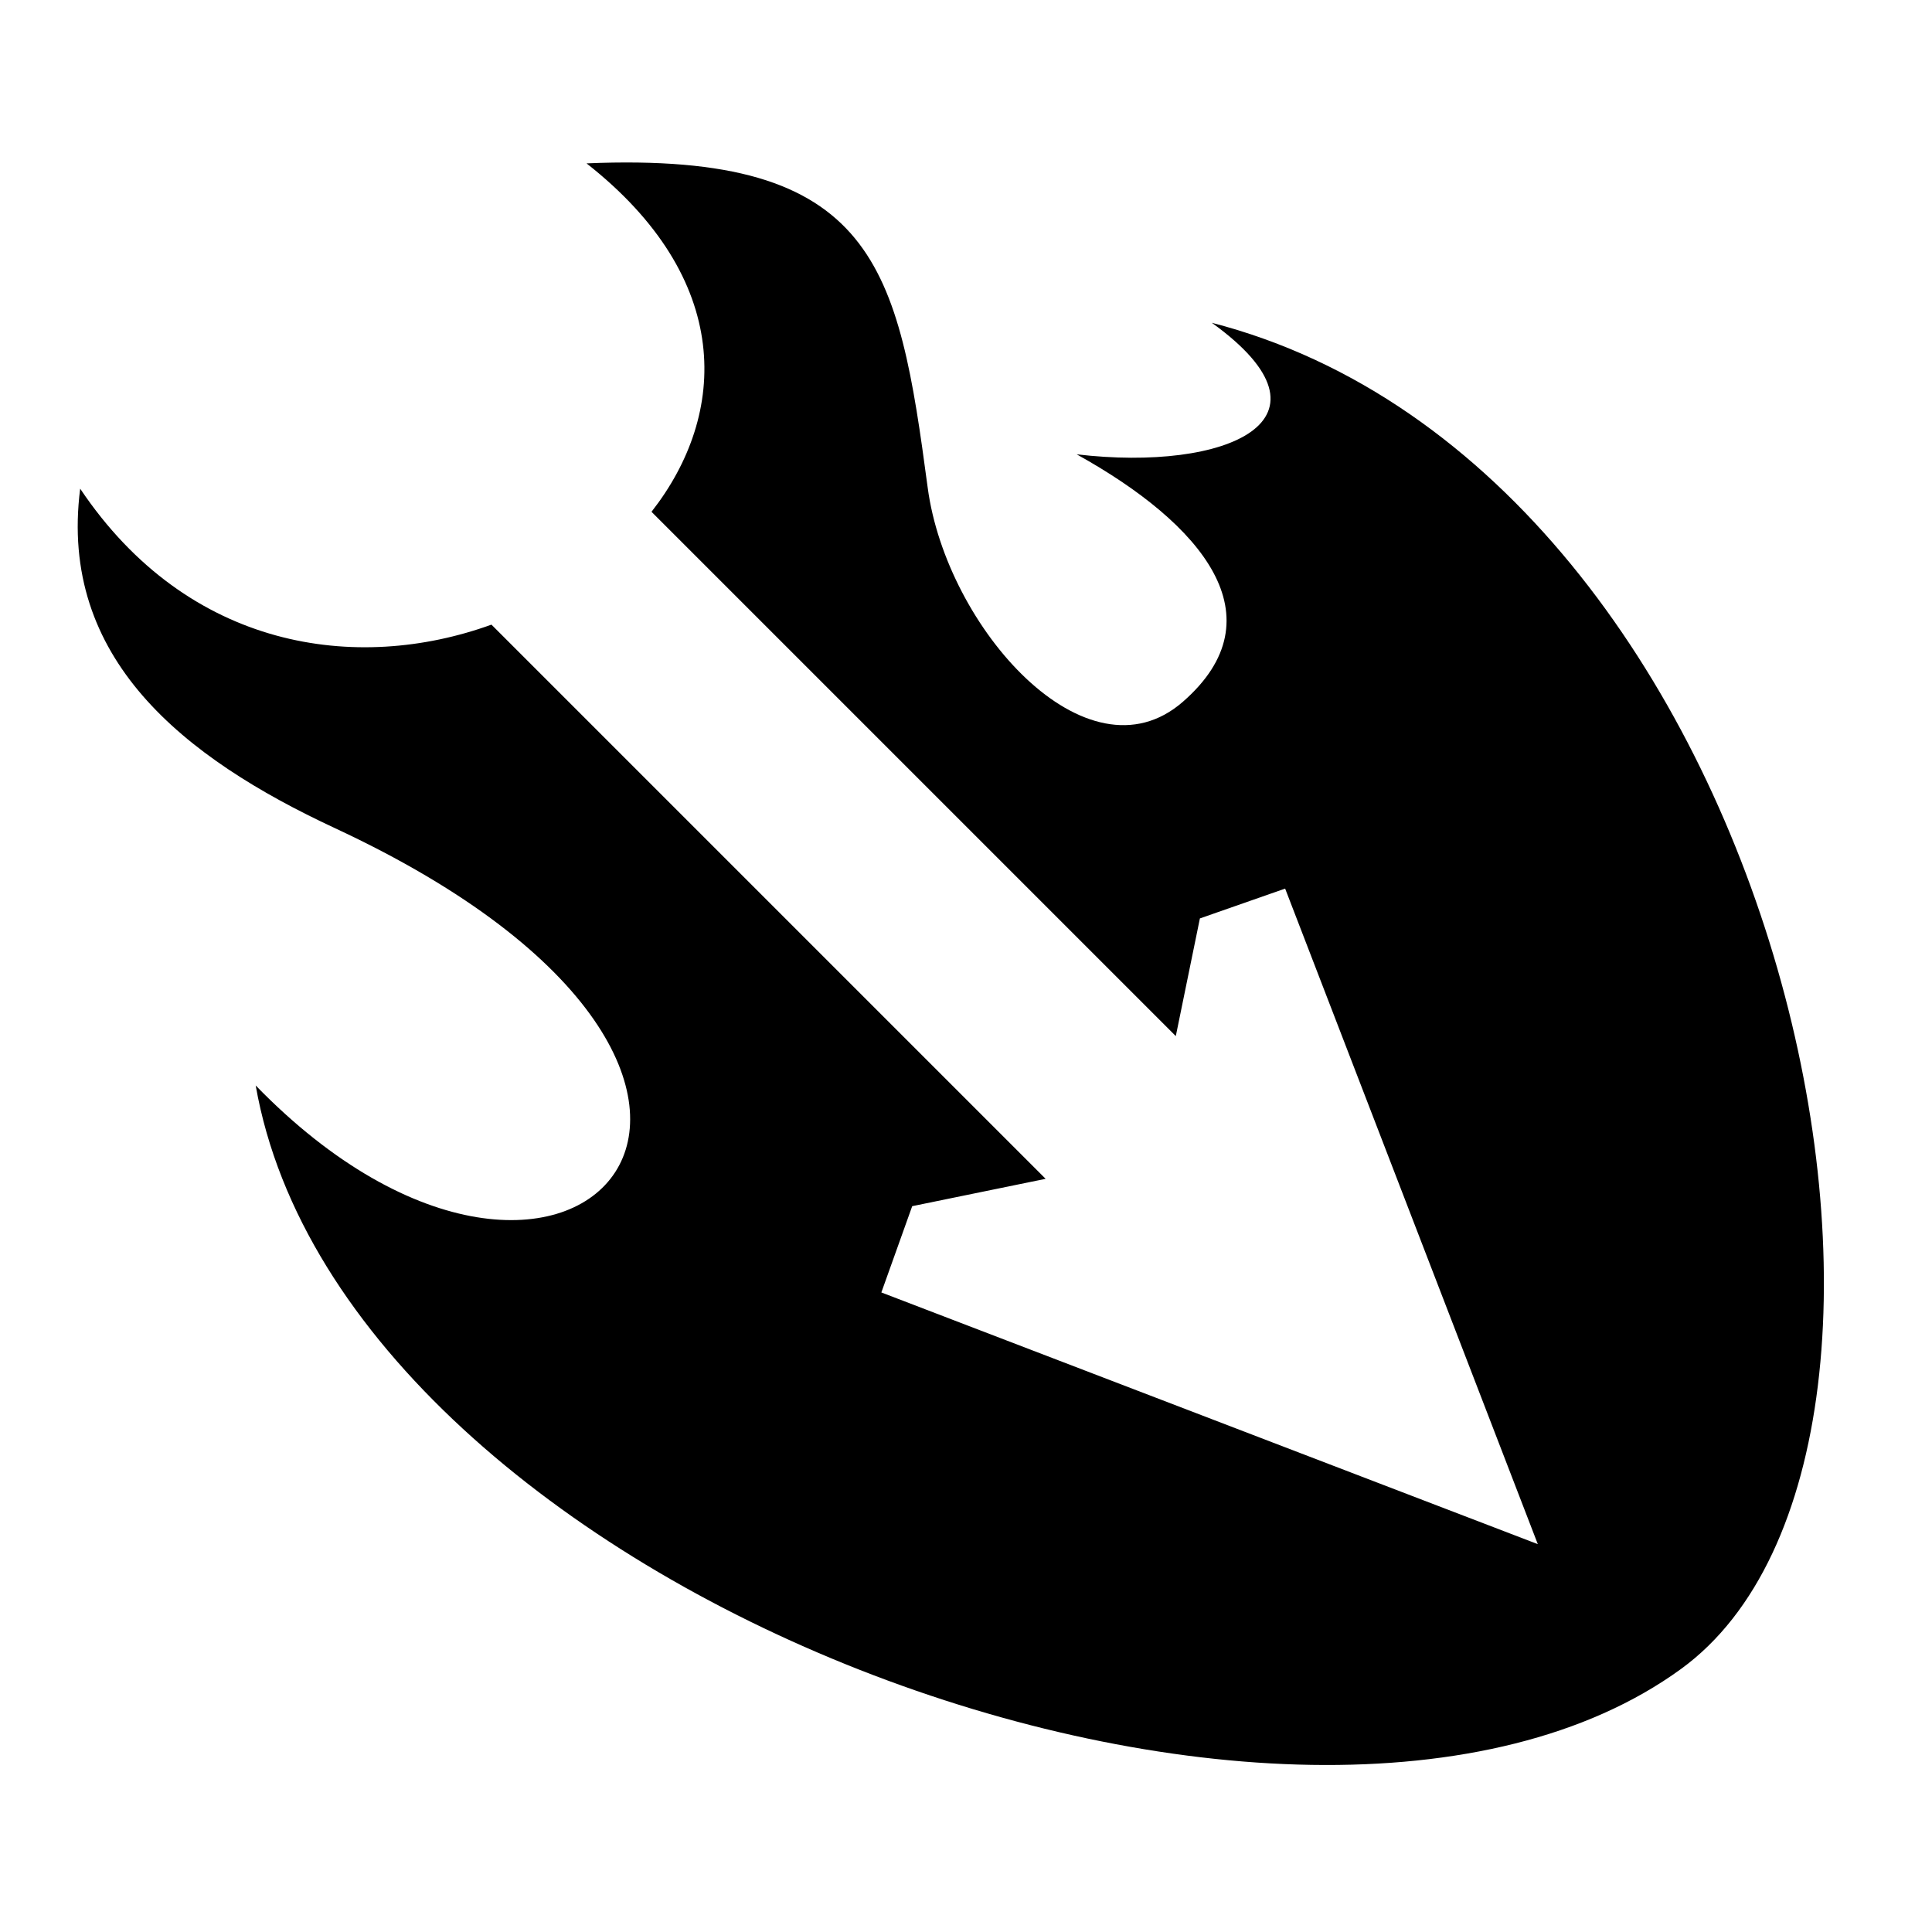 <?xml version="1.0" encoding="utf-8"?>
<!-- Uploaded to: SVG Repo, www.svgrepo.com, Generator: SVG Repo Mixer Tools -->
<svg fill="#000000" width="800px" height="800px" viewBox="0 0 32 32" version="1.1" xmlns="http://www.w3.org/2000/svg">
<title>flaming-arrow</title>
<path d="M1.328 8.094l0 0 0-0zM20.071 5.346c2.237 1.611 0.247 2.472-2.238 2.179 2.086 1.156 3.364 2.697 1.76 4.098-1.59 1.389-3.917-1.226-4.227-3.543-0.488-3.652-0.846-5.579-5.651-5.374 2.434 1.913 2.346 4.148 1.076 5.771l8.684 8.684 0.399-1.949 1.412-0.494 4.185 10.858-10.873-4.169 0.511-1.429 2.21-0.453-9.179-9.179c-2.231 0.808-5.021 0.419-6.812-2.252-0.36 2.815 1.714 4.456 4.218 5.622 8.914 4.149 3.904 9.629-1.311 4.263 1.472 8.375 17.345 14.217 23.607 9.665 5.072-3.687 1.772-19.835-7.772-22.298z"></path>
</svg>